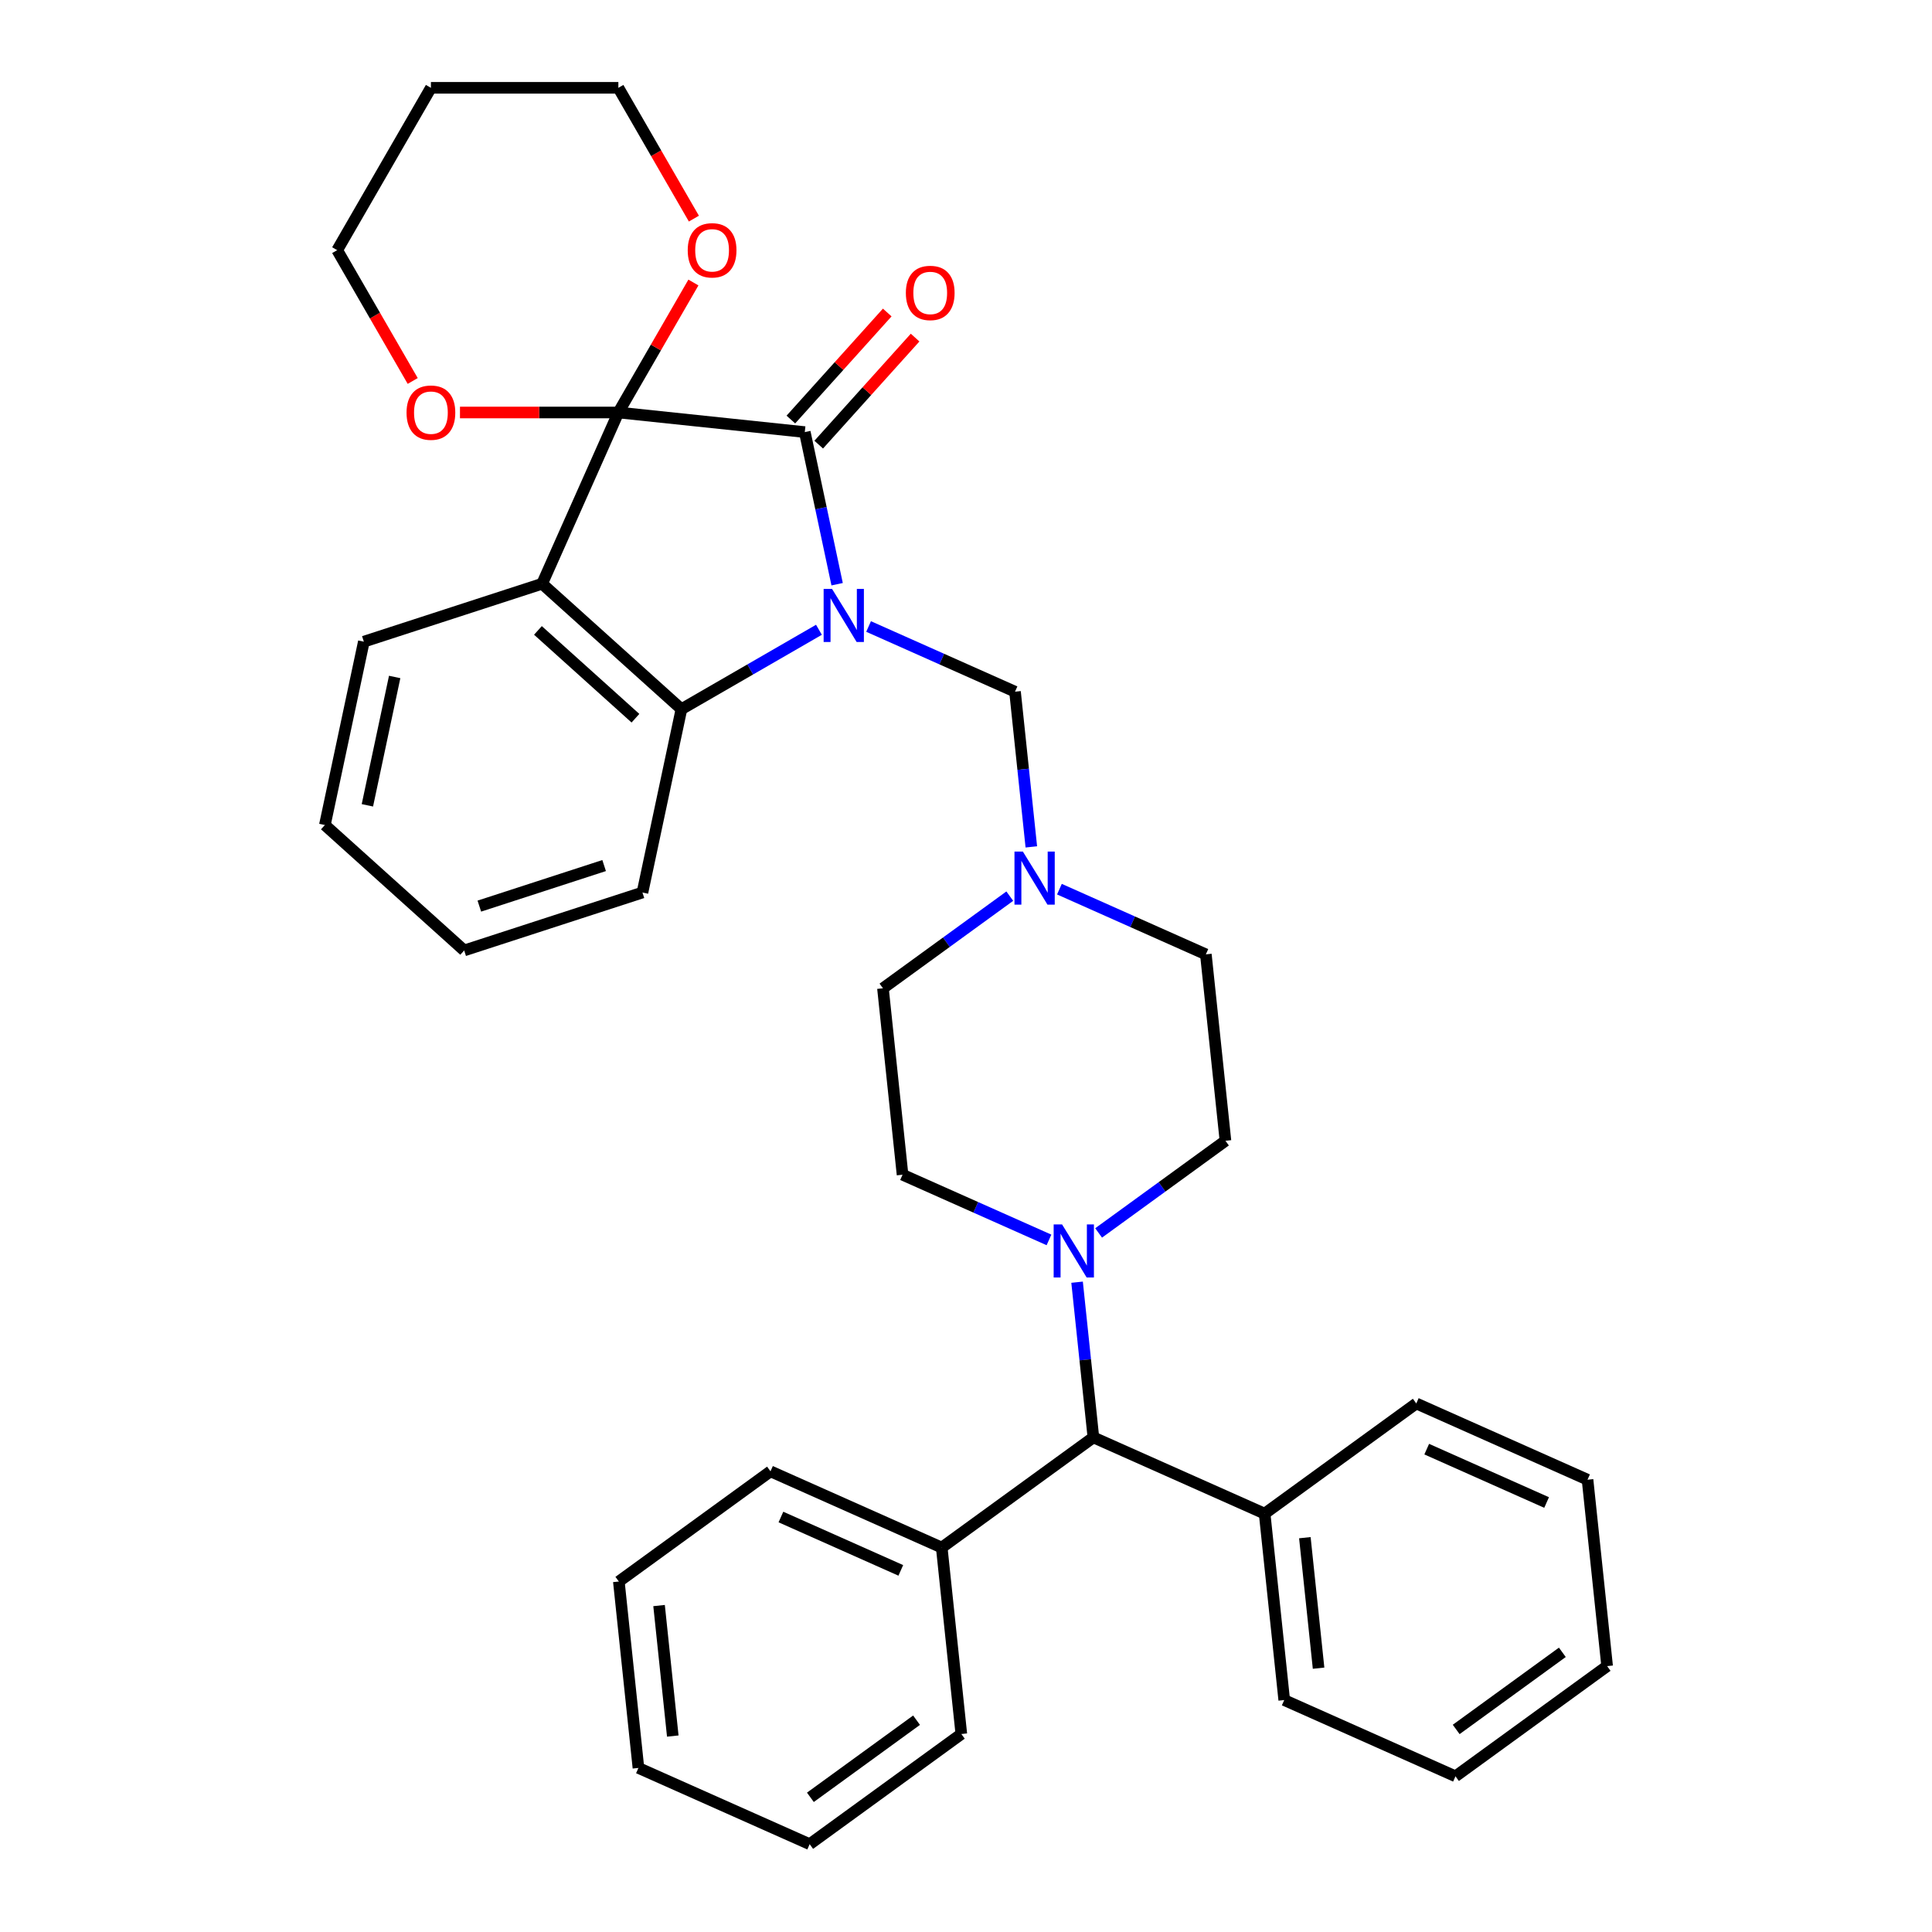 <?xml version='1.0' encoding='iso-8859-1'?>
<svg version='1.1' baseProfile='full'
              xmlns='http://www.w3.org/2000/svg'
                      xmlns:rdkit='http://www.rdkit.org/xml'
                      xmlns:xlink='http://www.w3.org/1999/xlink'
                  xml:space='preserve'
width='1000px' height='1000px' viewBox='0 0 1000 1000'>
<!-- END OF HEADER -->
<rect style='opacity:1.0;fill:#FFFFFF;stroke:none' width='1000' height='1000' x='0' y='0'> </rect>
<path class='bond-1' d='M 433.296,302.389 L 424.928,263.019' style='fill:none;fill-rule:evenodd;stroke:#0000FF;stroke-width:6px;stroke-linecap:butt;stroke-linejoin:miter;stroke-opacity:1' />
<path class='bond-1' d='M 424.928,263.019 L 416.559,223.649' style='fill:none;fill-rule:evenodd;stroke:#000000;stroke-width:6px;stroke-linecap:butt;stroke-linejoin:miter;stroke-opacity:1' />
<path class='bond-3' d='M 423.886,325.971 L 388.296,346.518' style='fill:none;fill-rule:evenodd;stroke:#0000FF;stroke-width:6px;stroke-linecap:butt;stroke-linejoin:miter;stroke-opacity:1' />
<path class='bond-3' d='M 388.296,346.518 L 352.706,367.066' style='fill:none;fill-rule:evenodd;stroke:#000000;stroke-width:6px;stroke-linecap:butt;stroke-linejoin:miter;stroke-opacity:1' />
<path class='bond-4' d='M 449.578,324.273 L 487.473,341.145' style='fill:none;fill-rule:evenodd;stroke:#0000FF;stroke-width:6px;stroke-linecap:butt;stroke-linejoin:miter;stroke-opacity:1' />
<path class='bond-4' d='M 487.473,341.145 L 525.369,358.017' style='fill:none;fill-rule:evenodd;stroke:#000000;stroke-width:6px;stroke-linecap:butt;stroke-linejoin:miter;stroke-opacity:1' />
<path class='bond-0' d='M 320.066,213.507 L 416.559,223.649' style='fill:none;fill-rule:evenodd;stroke:#000000;stroke-width:6px;stroke-linecap:butt;stroke-linejoin:miter;stroke-opacity:1' />
<path class='bond-7' d='M 320.066,213.507 L 339.488,179.867' style='fill:none;fill-rule:evenodd;stroke:#000000;stroke-width:6px;stroke-linecap:butt;stroke-linejoin:miter;stroke-opacity:1' />
<path class='bond-7' d='M 339.488,179.867 L 358.91,146.227' style='fill:none;fill-rule:evenodd;stroke:#FF0000;stroke-width:6px;stroke-linecap:butt;stroke-linejoin:miter;stroke-opacity:1' />
<path class='bond-8' d='M 320.066,213.507 L 279.073,213.507' style='fill:none;fill-rule:evenodd;stroke:#000000;stroke-width:6px;stroke-linecap:butt;stroke-linejoin:miter;stroke-opacity:1' />
<path class='bond-8' d='M 279.073,213.507 L 238.079,213.507' style='fill:none;fill-rule:evenodd;stroke:#FF0000;stroke-width:6px;stroke-linecap:butt;stroke-linejoin:miter;stroke-opacity:1' />
<path class='bond-34' d='M 320.066,213.507 L 280.602,302.144' style='fill:none;fill-rule:evenodd;stroke:#000000;stroke-width:6px;stroke-linecap:butt;stroke-linejoin:miter;stroke-opacity:1' />
<path class='bond-10' d='M 423.77,230.141 L 448.711,202.44' style='fill:none;fill-rule:evenodd;stroke:#000000;stroke-width:6px;stroke-linecap:butt;stroke-linejoin:miter;stroke-opacity:1' />
<path class='bond-10' d='M 448.711,202.44 L 473.653,174.74' style='fill:none;fill-rule:evenodd;stroke:#FF0000;stroke-width:6px;stroke-linecap:butt;stroke-linejoin:miter;stroke-opacity:1' />
<path class='bond-10' d='M 409.349,217.157 L 434.291,189.456' style='fill:none;fill-rule:evenodd;stroke:#000000;stroke-width:6px;stroke-linecap:butt;stroke-linejoin:miter;stroke-opacity:1' />
<path class='bond-10' d='M 434.291,189.456 L 459.233,161.755' style='fill:none;fill-rule:evenodd;stroke:#FF0000;stroke-width:6px;stroke-linecap:butt;stroke-linejoin:miter;stroke-opacity:1' />
<path class='bond-2' d='M 280.602,302.144 L 352.706,367.066' style='fill:none;fill-rule:evenodd;stroke:#000000;stroke-width:6px;stroke-linecap:butt;stroke-linejoin:miter;stroke-opacity:1' />
<path class='bond-2' d='M 278.433,326.303 L 328.906,371.749' style='fill:none;fill-rule:evenodd;stroke:#000000;stroke-width:6px;stroke-linecap:butt;stroke-linejoin:miter;stroke-opacity:1' />
<path class='bond-17' d='M 280.602,302.144 L 188.326,332.126' style='fill:none;fill-rule:evenodd;stroke:#000000;stroke-width:6px;stroke-linecap:butt;stroke-linejoin:miter;stroke-opacity:1' />
<path class='bond-18' d='M 352.706,367.066 L 332.533,461.971' style='fill:none;fill-rule:evenodd;stroke:#000000;stroke-width:6px;stroke-linecap:butt;stroke-linejoin:miter;stroke-opacity:1' />
<path class='bond-6' d='M 525.369,358.017 L 529.59,398.182' style='fill:none;fill-rule:evenodd;stroke:#000000;stroke-width:6px;stroke-linecap:butt;stroke-linejoin:miter;stroke-opacity:1' />
<path class='bond-6' d='M 529.59,398.182 L 533.812,438.347' style='fill:none;fill-rule:evenodd;stroke:#0000FF;stroke-width:6px;stroke-linecap:butt;stroke-linejoin:miter;stroke-opacity:1' />
<path class='bond-5' d='M 568.641,638.165 L 601.465,614.317' style='fill:none;fill-rule:evenodd;stroke:#0000FF;stroke-width:6px;stroke-linecap:butt;stroke-linejoin:miter;stroke-opacity:1' />
<path class='bond-5' d='M 601.465,614.317 L 634.29,590.468' style='fill:none;fill-rule:evenodd;stroke:#000000;stroke-width:6px;stroke-linecap:butt;stroke-linejoin:miter;stroke-opacity:1' />
<path class='bond-9' d='M 557.493,663.663 L 561.715,703.827' style='fill:none;fill-rule:evenodd;stroke:#0000FF;stroke-width:6px;stroke-linecap:butt;stroke-linejoin:miter;stroke-opacity:1' />
<path class='bond-9' d='M 561.715,703.827 L 565.936,743.992' style='fill:none;fill-rule:evenodd;stroke:#000000;stroke-width:6px;stroke-linecap:butt;stroke-linejoin:miter;stroke-opacity:1' />
<path class='bond-35' d='M 542.948,641.779 L 505.053,624.907' style='fill:none;fill-rule:evenodd;stroke:#0000FF;stroke-width:6px;stroke-linecap:butt;stroke-linejoin:miter;stroke-opacity:1' />
<path class='bond-35' d='M 505.053,624.907 L 467.158,608.035' style='fill:none;fill-rule:evenodd;stroke:#000000;stroke-width:6px;stroke-linecap:butt;stroke-linejoin:miter;stroke-opacity:1' />
<path class='bond-15' d='M 522.665,463.844 L 489.84,487.693' style='fill:none;fill-rule:evenodd;stroke:#0000FF;stroke-width:6px;stroke-linecap:butt;stroke-linejoin:miter;stroke-opacity:1' />
<path class='bond-15' d='M 489.84,487.693 L 457.016,511.541' style='fill:none;fill-rule:evenodd;stroke:#000000;stroke-width:6px;stroke-linecap:butt;stroke-linejoin:miter;stroke-opacity:1' />
<path class='bond-16' d='M 548.357,460.231 L 586.252,477.103' style='fill:none;fill-rule:evenodd;stroke:#0000FF;stroke-width:6px;stroke-linecap:butt;stroke-linejoin:miter;stroke-opacity:1' />
<path class='bond-16' d='M 586.252,477.103 L 624.148,493.975' style='fill:none;fill-rule:evenodd;stroke:#000000;stroke-width:6px;stroke-linecap:butt;stroke-linejoin:miter;stroke-opacity:1' />
<path class='bond-21' d='M 359.156,113.161 L 339.611,79.308' style='fill:none;fill-rule:evenodd;stroke:#FF0000;stroke-width:6px;stroke-linecap:butt;stroke-linejoin:miter;stroke-opacity:1' />
<path class='bond-21' d='M 339.611,79.308 L 320.066,45.455' style='fill:none;fill-rule:evenodd;stroke:#000000;stroke-width:6px;stroke-linecap:butt;stroke-linejoin:miter;stroke-opacity:1' />
<path class='bond-20' d='M 213.618,197.187 L 194.073,163.334' style='fill:none;fill-rule:evenodd;stroke:#FF0000;stroke-width:6px;stroke-linecap:butt;stroke-linejoin:miter;stroke-opacity:1' />
<path class='bond-20' d='M 194.073,163.334 L 174.528,129.481' style='fill:none;fill-rule:evenodd;stroke:#000000;stroke-width:6px;stroke-linecap:butt;stroke-linejoin:miter;stroke-opacity:1' />
<path class='bond-13' d='M 565.936,743.992 L 487.441,801.022' style='fill:none;fill-rule:evenodd;stroke:#000000;stroke-width:6px;stroke-linecap:butt;stroke-linejoin:miter;stroke-opacity:1' />
<path class='bond-14' d='M 565.936,743.992 L 654.573,783.456' style='fill:none;fill-rule:evenodd;stroke:#000000;stroke-width:6px;stroke-linecap:butt;stroke-linejoin:miter;stroke-opacity:1' />
<path class='bond-11' d='M 467.158,608.035 L 457.016,511.541' style='fill:none;fill-rule:evenodd;stroke:#000000;stroke-width:6px;stroke-linecap:butt;stroke-linejoin:miter;stroke-opacity:1' />
<path class='bond-12' d='M 634.29,590.468 L 624.148,493.975' style='fill:none;fill-rule:evenodd;stroke:#000000;stroke-width:6px;stroke-linecap:butt;stroke-linejoin:miter;stroke-opacity:1' />
<path class='bond-24' d='M 487.441,801.022 L 398.805,761.558' style='fill:none;fill-rule:evenodd;stroke:#000000;stroke-width:6px;stroke-linecap:butt;stroke-linejoin:miter;stroke-opacity:1' />
<path class='bond-24' d='M 466.253,812.83 L 404.207,785.205' style='fill:none;fill-rule:evenodd;stroke:#000000;stroke-width:6px;stroke-linecap:butt;stroke-linejoin:miter;stroke-opacity:1' />
<path class='bond-25' d='M 487.441,801.022 L 497.583,897.516' style='fill:none;fill-rule:evenodd;stroke:#000000;stroke-width:6px;stroke-linecap:butt;stroke-linejoin:miter;stroke-opacity:1' />
<path class='bond-22' d='M 654.573,783.456 L 664.715,879.949' style='fill:none;fill-rule:evenodd;stroke:#000000;stroke-width:6px;stroke-linecap:butt;stroke-linejoin:miter;stroke-opacity:1' />
<path class='bond-22' d='M 675.393,795.901 L 682.493,863.447' style='fill:none;fill-rule:evenodd;stroke:#000000;stroke-width:6px;stroke-linecap:butt;stroke-linejoin:miter;stroke-opacity:1' />
<path class='bond-23' d='M 654.573,783.456 L 733.068,726.426' style='fill:none;fill-rule:evenodd;stroke:#000000;stroke-width:6px;stroke-linecap:butt;stroke-linejoin:miter;stroke-opacity:1' />
<path class='bond-36' d='M 188.326,332.126 L 168.153,427.031' style='fill:none;fill-rule:evenodd;stroke:#000000;stroke-width:6px;stroke-linecap:butt;stroke-linejoin:miter;stroke-opacity:1' />
<path class='bond-36' d='M 204.281,350.397 L 190.16,416.83' style='fill:none;fill-rule:evenodd;stroke:#000000;stroke-width:6px;stroke-linecap:butt;stroke-linejoin:miter;stroke-opacity:1' />
<path class='bond-27' d='M 332.533,461.971 L 240.257,491.954' style='fill:none;fill-rule:evenodd;stroke:#000000;stroke-width:6px;stroke-linecap:butt;stroke-linejoin:miter;stroke-opacity:1' />
<path class='bond-27' d='M 312.695,448.013 L 248.102,469.001' style='fill:none;fill-rule:evenodd;stroke:#000000;stroke-width:6px;stroke-linecap:butt;stroke-linejoin:miter;stroke-opacity:1' />
<path class='bond-19' d='M 223.041,45.455 L 174.528,129.481' style='fill:none;fill-rule:evenodd;stroke:#000000;stroke-width:6px;stroke-linecap:butt;stroke-linejoin:miter;stroke-opacity:1' />
<path class='bond-37' d='M 223.041,45.455 L 320.066,45.455' style='fill:none;fill-rule:evenodd;stroke:#000000;stroke-width:6px;stroke-linecap:butt;stroke-linejoin:miter;stroke-opacity:1' />
<path class='bond-31' d='M 664.715,879.949 L 753.352,919.413' style='fill:none;fill-rule:evenodd;stroke:#000000;stroke-width:6px;stroke-linecap:butt;stroke-linejoin:miter;stroke-opacity:1' />
<path class='bond-28' d='M 733.068,726.426 L 821.705,765.889' style='fill:none;fill-rule:evenodd;stroke:#000000;stroke-width:6px;stroke-linecap:butt;stroke-linejoin:miter;stroke-opacity:1' />
<path class='bond-28' d='M 738.471,750.073 L 800.517,777.697' style='fill:none;fill-rule:evenodd;stroke:#000000;stroke-width:6px;stroke-linecap:butt;stroke-linejoin:miter;stroke-opacity:1' />
<path class='bond-29' d='M 398.805,761.558 L 320.31,818.588' style='fill:none;fill-rule:evenodd;stroke:#000000;stroke-width:6px;stroke-linecap:butt;stroke-linejoin:miter;stroke-opacity:1' />
<path class='bond-30' d='M 497.583,897.516 L 419.088,954.545' style='fill:none;fill-rule:evenodd;stroke:#000000;stroke-width:6px;stroke-linecap:butt;stroke-linejoin:miter;stroke-opacity:1' />
<path class='bond-30' d='M 474.403,890.371 L 419.457,930.292' style='fill:none;fill-rule:evenodd;stroke:#000000;stroke-width:6px;stroke-linecap:butt;stroke-linejoin:miter;stroke-opacity:1' />
<path class='bond-26' d='M 168.153,427.031 L 240.257,491.954' style='fill:none;fill-rule:evenodd;stroke:#000000;stroke-width:6px;stroke-linecap:butt;stroke-linejoin:miter;stroke-opacity:1' />
<path class='bond-32' d='M 821.705,765.889 L 831.847,862.383' style='fill:none;fill-rule:evenodd;stroke:#000000;stroke-width:6px;stroke-linecap:butt;stroke-linejoin:miter;stroke-opacity:1' />
<path class='bond-39' d='M 320.31,818.588 L 330.451,915.082' style='fill:none;fill-rule:evenodd;stroke:#000000;stroke-width:6px;stroke-linecap:butt;stroke-linejoin:miter;stroke-opacity:1' />
<path class='bond-39' d='M 341.13,831.034 L 348.229,898.579' style='fill:none;fill-rule:evenodd;stroke:#000000;stroke-width:6px;stroke-linecap:butt;stroke-linejoin:miter;stroke-opacity:1' />
<path class='bond-33' d='M 419.088,954.545 L 330.451,915.082' style='fill:none;fill-rule:evenodd;stroke:#000000;stroke-width:6px;stroke-linecap:butt;stroke-linejoin:miter;stroke-opacity:1' />
<path class='bond-38' d='M 753.352,919.413 L 831.847,862.383' style='fill:none;fill-rule:evenodd;stroke:#000000;stroke-width:6px;stroke-linecap:butt;stroke-linejoin:miter;stroke-opacity:1' />
<path class='bond-38' d='M 753.72,895.159 L 808.667,855.238' style='fill:none;fill-rule:evenodd;stroke:#000000;stroke-width:6px;stroke-linecap:butt;stroke-linejoin:miter;stroke-opacity:1' />
<path  class='atom-0' d='M 430.658 304.815
L 439.662 319.369
Q 440.555 320.805, 441.991 323.405
Q 443.427 326.005, 443.504 326.161
L 443.504 304.815
L 447.152 304.815
L 447.152 332.293
L 443.388 332.293
L 433.724 316.38
Q 432.599 314.518, 431.396 312.383
Q 430.231 310.248, 429.882 309.589
L 429.882 332.293
L 426.311 332.293
L 426.311 304.815
L 430.658 304.815
' fill='#0000FF'/>
<path  class='atom-6' d='M 549.721 633.76
L 558.725 648.313
Q 559.617 649.749, 561.053 652.35
Q 562.489 654.95, 562.567 655.105
L 562.567 633.76
L 566.215 633.76
L 566.215 661.237
L 562.45 661.237
L 552.787 645.325
Q 551.661 643.462, 550.458 641.328
Q 549.294 639.193, 548.945 638.533
L 548.945 661.237
L 545.374 661.237
L 545.374 633.76
L 549.721 633.76
' fill='#0000FF'/>
<path  class='atom-7' d='M 529.437 440.772
L 538.441 455.326
Q 539.334 456.762, 540.77 459.362
Q 542.205 461.963, 542.283 462.118
L 542.283 440.772
L 545.931 440.772
L 545.931 468.25
L 542.167 468.25
L 532.503 452.338
Q 531.377 450.475, 530.174 448.34
Q 529.01 446.206, 528.661 445.546
L 528.661 468.25
L 525.09 468.25
L 525.09 440.772
L 529.437 440.772
' fill='#0000FF'/>
<path  class='atom-8' d='M 355.965 129.558
Q 355.965 122.961, 359.225 119.274
Q 362.485 115.587, 368.578 115.587
Q 374.671 115.587, 377.931 119.274
Q 381.192 122.961, 381.192 129.558
Q 381.192 136.234, 377.893 140.037
Q 374.594 143.802, 368.578 143.802
Q 362.524 143.802, 359.225 140.037
Q 355.965 136.273, 355.965 129.558
M 368.578 140.697
Q 372.77 140.697, 375.021 137.903
Q 377.311 135.069, 377.311 129.558
Q 377.311 124.164, 375.021 121.447
Q 372.77 118.692, 368.578 118.692
Q 364.387 118.692, 362.097 121.408
Q 359.846 124.125, 359.846 129.558
Q 359.846 135.108, 362.097 137.903
Q 364.387 140.697, 368.578 140.697
' fill='#FF0000'/>
<path  class='atom-9' d='M 210.427 213.585
Q 210.427 206.987, 213.687 203.3
Q 216.947 199.613, 223.041 199.613
Q 229.134 199.613, 232.394 203.3
Q 235.654 206.987, 235.654 213.585
Q 235.654 220.26, 232.355 224.063
Q 229.056 227.828, 223.041 227.828
Q 216.986 227.828, 213.687 224.063
Q 210.427 220.299, 210.427 213.585
M 223.041 224.723
Q 227.232 224.723, 229.483 221.929
Q 231.773 219.096, 231.773 213.585
Q 231.773 208.19, 229.483 205.473
Q 227.232 202.718, 223.041 202.718
Q 218.849 202.718, 216.559 205.435
Q 214.308 208.151, 214.308 213.585
Q 214.308 219.134, 216.559 221.929
Q 218.849 224.723, 223.041 224.723
' fill='#FF0000'/>
<path  class='atom-11' d='M 468.869 151.623
Q 468.869 145.025, 472.129 141.338
Q 475.389 137.651, 481.482 137.651
Q 487.575 137.651, 490.835 141.338
Q 494.095 145.025, 494.095 151.623
Q 494.095 158.298, 490.796 162.102
Q 487.497 165.866, 481.482 165.866
Q 475.427 165.866, 472.129 162.102
Q 468.869 158.337, 468.869 151.623
M 481.482 162.761
Q 485.673 162.761, 487.924 159.967
Q 490.214 157.134, 490.214 151.623
Q 490.214 146.228, 487.924 143.511
Q 485.673 140.756, 481.482 140.756
Q 477.29 140.756, 475.001 143.473
Q 472.75 146.189, 472.75 151.623
Q 472.75 157.173, 475.001 159.967
Q 477.29 162.761, 481.482 162.761
' fill='#FF0000'/>
</svg>
